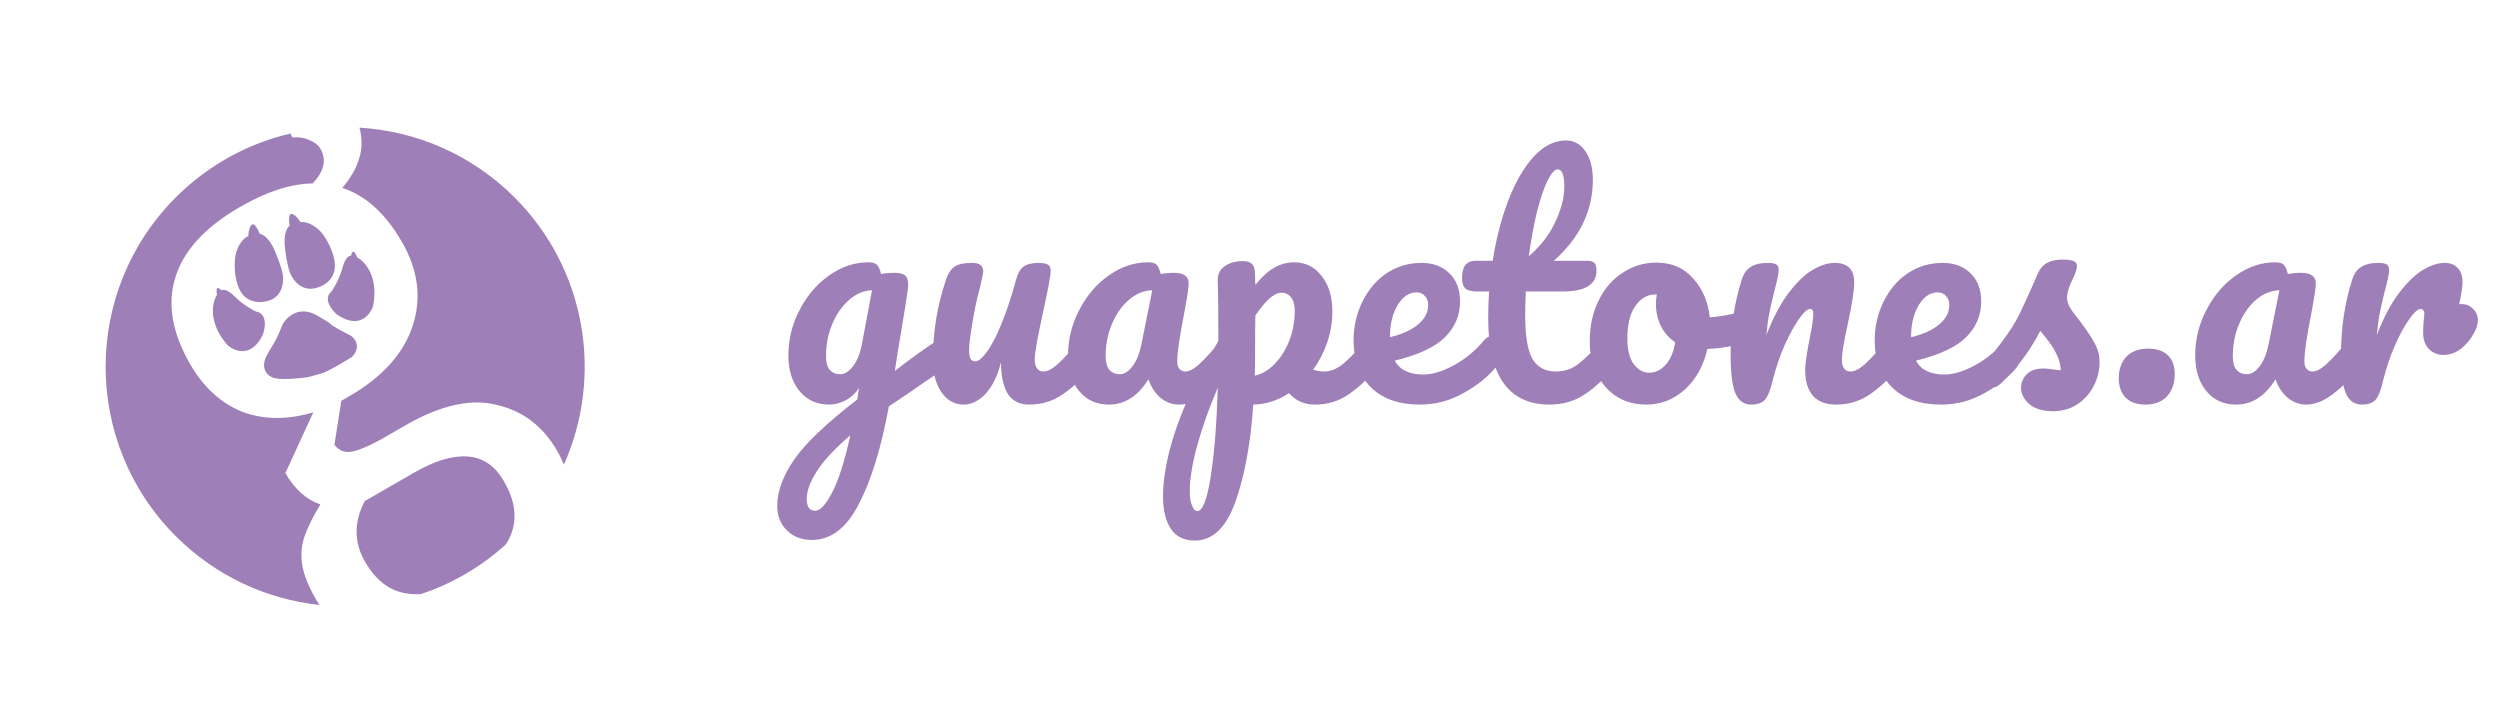 <?xml version="1.0" encoding="UTF-8" standalone="no"?><svg xmlns="http://www.w3.org/2000/svg" xmlns:xlink="http://www.w3.org/1999/xlink" fill="none" height="33" style="fill: none" viewBox="0 0 116 33" width="116"><path clip-rule="evenodd" d="M14.822 28.069C12.387 27.808 10.022 26.744 8.156 24.878C3.816 20.537 3.816 13.5 8.156 9.159C9.678 7.638 11.531 6.649 13.483 6.195C13.504 6.256 13.532 6.318 13.567 6.379C13.861 6.352 14.122 6.391 14.35 6.498C14.595 6.594 14.77 6.731 14.873 6.91C15.161 7.409 15.041 7.943 14.512 8.51C13.497 8.525 12.374 8.888 11.143 9.599C9.518 10.536 8.517 11.626 8.139 12.867C7.751 14.091 7.98 15.435 8.825 16.898C9.443 17.969 10.249 18.706 11.242 19.108C12.243 19.481 13.343 19.489 14.54 19.131L13.241 21.951C13.674 22.701 14.216 23.186 14.866 23.405C14.513 23.989 14.266 24.489 14.125 24.904C13.983 25.319 13.95 25.755 14.023 26.212C14.097 26.669 14.314 27.21 14.675 27.835C14.722 27.916 14.771 27.994 14.822 28.069ZM16.676 5.923C16.777 6.272 16.801 6.632 16.748 7.005C16.654 7.583 16.365 8.154 15.882 8.719C16.965 9.069 17.887 9.905 18.65 11.226C19.412 12.546 19.574 13.857 19.135 15.158C18.704 16.43 17.729 17.504 16.212 18.38L15.838 18.596L15.517 20.638C15.707 20.885 15.949 20.995 16.243 20.968C16.555 20.931 17.028 20.741 17.663 20.398L18.787 19.749C20.429 18.801 21.851 18.48 23.051 18.787C24.259 19.065 25.192 19.775 25.852 20.918C25.976 21.132 26.079 21.347 26.163 21.561C27.991 17.476 27.228 12.513 23.875 9.159C21.872 7.157 19.296 6.078 16.676 5.923ZM23.475 25.258C24.034 24.381 24.006 23.408 23.389 22.34C22.966 21.608 22.398 21.222 21.685 21.181C20.989 21.131 20.16 21.384 19.196 21.94L16.92 23.254C16.416 24.235 16.422 25.172 16.937 26.064C17.442 26.939 18.094 27.431 18.895 27.54C19.099 27.572 19.31 27.58 19.529 27.566C20.953 27.093 22.3 26.323 23.475 25.258ZM15.539 12.283C15.571 12.913 15.082 13.227 14.833 13.305C14.056 13.637 13.592 13.013 13.457 12.66C13.416 12.568 13.31 12.214 13.225 11.536C13.139 10.858 13.328 10.552 13.433 10.483C13.376 10.066 13.449 9.944 13.492 9.935C13.644 9.887 13.856 10.161 13.943 10.304C14.358 10.261 14.765 10.611 14.916 10.791C15.111 11.025 15.508 11.652 15.539 12.283ZM15.894 12.419C15.764 12.908 15.503 13.355 15.389 13.517C14.971 13.856 15.385 14.381 15.645 14.6C16.647 15.287 17.172 14.624 17.309 14.206C17.583 12.84 16.933 12.13 16.575 11.945C16.409 11.508 16.314 11.711 16.287 11.867C16.21 11.848 16.024 11.931 15.894 12.419ZM13.105 15.066C13.291 14.721 13.871 14.153 14.709 14.636C14.897 14.741 15.29 14.969 15.352 15.048C15.415 15.128 16 15.436 16.285 15.58C16.482 15.714 16.767 16.096 16.34 16.554C15.985 16.781 15.197 17.255 14.883 17.34L14.274 17.503C13.915 17.553 13.109 17.633 12.756 17.549C12.316 17.443 12.117 17.024 12.351 16.549C12.432 16.384 12.511 16.253 12.592 16.12L12.592 16.12L12.592 16.119C12.745 15.867 12.906 15.602 13.105 15.066ZM11.13 13.464C11.418 14.026 11.999 14.053 12.253 13.997C13.092 13.896 13.182 13.123 13.122 12.75C13.112 12.649 13.026 12.291 12.761 11.66C12.496 11.03 12.18 10.859 12.055 10.853C11.895 10.462 11.771 10.393 11.729 10.407C11.573 10.442 11.527 10.785 11.523 10.952C11.142 11.123 10.965 11.629 10.924 11.86C10.873 12.161 10.842 12.902 11.13 13.464ZM10.892 13.76C11.249 14.118 11.698 14.374 11.878 14.458C12.409 14.543 12.313 15.204 12.198 15.524C11.673 16.62 10.887 16.308 10.559 16.015C9.639 14.968 9.846 14.028 10.065 13.689C9.989 13.228 10.173 13.356 10.275 13.478C10.332 13.423 10.534 13.402 10.892 13.76Z" fill="#9e7fb7" fill-rule="evenodd"/><path d="M43.909 15.618C44.03 15.618 44.123 15.679 44.188 15.8C44.262 15.912 44.299 16.056 44.299 16.233C44.299 16.447 44.267 16.614 44.202 16.735C44.137 16.856 44.034 16.963 43.895 17.056C43.094 17.596 42.508 17.996 42.136 18.256L41.243 18.857C40.889 20.783 40.424 22.295 39.847 23.393C39.279 24.5 38.553 25.054 37.67 25.054C37.195 25.054 36.809 24.905 36.511 24.607C36.213 24.319 36.064 23.937 36.064 23.463C36.064 22.802 36.325 22.09 36.846 21.327C37.367 20.573 38.344 19.643 39.777 18.536L39.861 17.991C39.703 18.242 39.493 18.438 39.233 18.577C38.982 18.708 38.73 18.773 38.479 18.773C37.902 18.773 37.442 18.564 37.097 18.145C36.753 17.726 36.581 17.177 36.581 16.498C36.581 15.753 36.753 15.051 37.097 14.39C37.442 13.72 37.898 13.185 38.465 12.785C39.042 12.376 39.651 12.171 40.294 12.171C40.498 12.171 40.633 12.213 40.698 12.296C40.773 12.371 40.833 12.511 40.88 12.715C41.057 12.678 41.261 12.659 41.494 12.659C41.727 12.659 41.889 12.697 41.982 12.771C42.085 12.836 42.136 12.971 42.136 13.176C42.136 13.287 42.131 13.376 42.122 13.441C42.085 13.729 41.968 14.46 41.773 15.632C41.736 15.856 41.694 16.102 41.648 16.372C41.61 16.633 41.568 16.912 41.522 17.21C42.238 16.651 42.927 16.158 43.588 15.73C43.709 15.656 43.816 15.618 43.909 15.618ZM38.982 17.363C39.196 17.363 39.4 17.233 39.596 16.972C39.791 16.712 39.931 16.34 40.014 15.856L40.461 13.469C40.08 13.478 39.726 13.627 39.4 13.916C39.075 14.195 38.814 14.567 38.619 15.032C38.423 15.498 38.326 15.991 38.326 16.512C38.326 16.8 38.381 17.014 38.493 17.154C38.614 17.293 38.777 17.363 38.982 17.363ZM37.823 23.7C38.056 23.7 38.316 23.421 38.605 22.862C38.903 22.304 39.186 21.416 39.456 20.197C38.74 20.811 38.223 21.364 37.907 21.858C37.59 22.351 37.432 22.783 37.432 23.155C37.432 23.314 37.46 23.444 37.516 23.546C37.581 23.649 37.684 23.7 37.823 23.7ZM44.715 18.773C44.296 18.773 43.952 18.582 43.682 18.201C43.422 17.81 43.291 17.326 43.291 16.749C43.291 16.051 43.338 15.414 43.431 14.837C43.524 14.251 43.678 13.632 43.892 12.98C43.984 12.701 44.115 12.501 44.282 12.38C44.45 12.259 44.715 12.199 45.078 12.199C45.283 12.199 45.422 12.231 45.497 12.296C45.58 12.362 45.622 12.459 45.622 12.59C45.622 12.664 45.571 12.915 45.469 13.343C45.376 13.688 45.301 13.999 45.245 14.278C45.059 15.255 44.966 15.907 44.966 16.233C44.966 16.428 44.989 16.568 45.036 16.651C45.083 16.726 45.157 16.763 45.259 16.763C45.399 16.763 45.571 16.623 45.776 16.344C45.99 16.065 46.213 15.642 46.446 15.074C46.688 14.507 46.92 13.809 47.144 12.98C47.218 12.701 47.33 12.501 47.479 12.38C47.637 12.259 47.869 12.199 48.176 12.199C48.391 12.199 48.539 12.227 48.623 12.283C48.707 12.329 48.749 12.422 48.749 12.562C48.749 12.794 48.632 13.432 48.4 14.474C48.139 15.665 48.009 16.4 48.009 16.679C48.009 16.856 48.046 16.996 48.121 17.098C48.195 17.191 48.293 17.238 48.414 17.238C48.6 17.238 48.819 17.126 49.07 16.902C49.33 16.67 49.675 16.298 50.103 15.786C50.214 15.656 50.34 15.591 50.479 15.591C50.6 15.591 50.694 15.646 50.759 15.758C50.833 15.87 50.87 16.023 50.87 16.219C50.87 16.591 50.782 16.879 50.605 17.084C50.205 17.577 49.772 17.982 49.307 18.298C48.851 18.615 48.33 18.773 47.744 18.773C47.297 18.773 46.967 18.601 46.753 18.256C46.548 17.912 46.446 17.428 46.446 16.805C46.288 17.438 46.05 17.926 45.734 18.27C45.417 18.605 45.078 18.773 44.715 18.773ZM51.455 18.773C50.878 18.773 50.418 18.564 50.074 18.145C49.729 17.726 49.557 17.177 49.557 16.498C49.557 15.753 49.729 15.051 50.074 14.39C50.418 13.72 50.874 13.185 51.441 12.785C52.018 12.376 52.628 12.171 53.27 12.171C53.474 12.171 53.609 12.213 53.675 12.296C53.749 12.371 53.809 12.511 53.856 12.715C54.051 12.678 54.256 12.659 54.47 12.659C54.926 12.659 55.154 12.822 55.154 13.148C55.154 13.343 55.084 13.809 54.945 14.544C54.731 15.614 54.624 16.358 54.624 16.777C54.624 16.916 54.656 17.028 54.721 17.112C54.796 17.196 54.889 17.238 55.001 17.238C55.177 17.238 55.391 17.126 55.642 16.902C55.894 16.67 56.233 16.298 56.661 15.786C56.773 15.656 56.899 15.591 57.038 15.591C57.159 15.591 57.252 15.646 57.318 15.758C57.392 15.87 57.429 16.023 57.429 16.219C57.429 16.591 57.341 16.879 57.164 17.084C56.782 17.558 56.378 17.959 55.95 18.284C55.522 18.61 55.108 18.773 54.707 18.773C54.4 18.773 54.117 18.671 53.856 18.466C53.605 18.252 53.414 17.963 53.284 17.6C52.8 18.382 52.19 18.773 51.455 18.773ZM51.958 17.363C52.163 17.363 52.358 17.242 52.544 17C52.73 16.758 52.865 16.437 52.949 16.037L53.465 13.469C53.074 13.478 52.712 13.627 52.377 13.916C52.051 14.195 51.79 14.567 51.595 15.032C51.399 15.498 51.302 15.991 51.302 16.512C51.302 16.8 51.358 17.014 51.469 17.154C51.59 17.293 51.753 17.363 51.958 17.363ZM63.748 15.591C63.869 15.591 63.962 15.646 64.027 15.758C64.102 15.87 64.139 16.023 64.139 16.219C64.139 16.591 64.05 16.879 63.874 17.084C63.474 17.577 63.041 17.982 62.576 18.298C62.12 18.615 61.599 18.773 61.012 18.773C60.519 18.773 60.119 18.596 59.812 18.242C59.282 18.587 58.728 18.764 58.151 18.773C58.03 20.569 57.756 22.067 57.328 23.267C56.9 24.477 56.272 25.082 55.443 25.082C54.941 25.082 54.569 24.9 54.327 24.537C54.085 24.174 53.964 23.672 53.964 23.03C53.964 22.118 54.173 21.053 54.592 19.834C55.011 18.624 55.657 17.289 56.532 15.828C56.532 14.469 56.523 13.525 56.504 12.994C56.495 12.725 56.602 12.511 56.825 12.352C57.048 12.194 57.328 12.115 57.663 12.115C57.858 12.115 57.998 12.157 58.081 12.241C58.174 12.315 58.225 12.469 58.235 12.701C58.235 12.934 58.239 13.106 58.249 13.218C58.547 12.845 58.84 12.58 59.128 12.422C59.417 12.255 59.724 12.171 60.049 12.171C60.57 12.171 60.994 12.38 61.319 12.799C61.654 13.218 61.822 13.767 61.822 14.446C61.822 14.939 61.743 15.418 61.585 15.884C61.426 16.349 61.208 16.772 60.929 17.154C61.124 17.21 61.287 17.238 61.417 17.238C61.724 17.238 62.017 17.126 62.297 16.902C62.576 16.679 62.934 16.307 63.371 15.786C63.483 15.656 63.608 15.591 63.748 15.591ZM58.221 17.433C58.556 17.358 58.863 17.177 59.142 16.889C59.431 16.591 59.658 16.228 59.826 15.8C59.993 15.363 60.077 14.907 60.077 14.432C60.077 14.153 60.021 13.944 59.91 13.804C59.798 13.655 59.649 13.581 59.463 13.581C59.128 13.581 58.723 13.934 58.249 14.641C58.239 15.051 58.235 15.651 58.235 16.442C58.235 16.87 58.23 17.2 58.221 17.433ZM55.555 23.714C55.806 23.714 56.016 23.165 56.183 22.067C56.351 20.978 56.458 19.62 56.504 17.991C56.104 18.922 55.788 19.81 55.555 20.657C55.322 21.504 55.206 22.216 55.206 22.793C55.206 23.09 55.243 23.318 55.318 23.477C55.383 23.635 55.462 23.714 55.555 23.714ZM69.24 15.591C69.361 15.591 69.454 15.646 69.519 15.758C69.593 15.87 69.63 16.023 69.63 16.219C69.63 16.591 69.542 16.879 69.365 17.084C69.021 17.503 68.532 17.889 67.9 18.242C67.276 18.596 66.606 18.773 65.89 18.773C64.913 18.773 64.154 18.508 63.615 17.977C63.075 17.447 62.805 16.721 62.805 15.8C62.805 15.158 62.94 14.562 63.21 14.013C63.48 13.455 63.852 13.013 64.326 12.687C64.81 12.362 65.355 12.199 65.96 12.199C66.499 12.199 66.932 12.362 67.258 12.687C67.583 13.004 67.746 13.436 67.746 13.985C67.746 14.627 67.513 15.181 67.048 15.646C66.592 16.102 65.815 16.465 64.717 16.735C64.95 17.163 65.392 17.377 66.043 17.377C66.462 17.377 66.937 17.233 67.467 16.944C68.007 16.647 68.472 16.261 68.863 15.786C68.974 15.656 69.1 15.591 69.24 15.591ZM65.722 13.567C65.378 13.567 65.085 13.767 64.843 14.167C64.61 14.567 64.494 15.051 64.494 15.618V15.646C65.043 15.516 65.476 15.321 65.792 15.06C66.109 14.8 66.267 14.497 66.267 14.153C66.267 13.976 66.216 13.836 66.113 13.734C66.02 13.623 65.89 13.567 65.722 13.567ZM74.719 15.591C74.84 15.591 74.933 15.646 74.998 15.758C75.073 15.87 75.11 16.023 75.11 16.219C75.11 16.591 75.022 16.879 74.845 17.084C74.445 17.577 74.007 17.982 73.533 18.298C73.058 18.615 72.514 18.773 71.9 18.773C70.001 18.773 69.052 17.438 69.052 14.767C69.052 14.358 69.066 13.944 69.094 13.525H68.55C68.271 13.525 68.08 13.474 67.978 13.371C67.885 13.269 67.838 13.106 67.838 12.883C67.838 12.362 68.047 12.101 68.466 12.101H69.262C69.42 11.078 69.662 10.142 69.987 9.296C70.313 8.449 70.704 7.774 71.16 7.272C71.625 6.769 72.123 6.518 72.653 6.518C73.044 6.518 73.351 6.69 73.575 7.035C73.798 7.379 73.909 7.812 73.909 8.333C73.909 9.775 73.305 11.031 72.095 12.101H73.658C73.807 12.101 73.914 12.134 73.979 12.199C74.044 12.264 74.077 12.385 74.077 12.562C74.077 13.204 73.551 13.525 72.5 13.525H70.797C70.778 13.99 70.769 14.353 70.769 14.614C70.769 15.581 70.881 16.261 71.104 16.651C71.337 17.042 71.7 17.238 72.193 17.238C72.593 17.238 72.946 17.117 73.254 16.875C73.561 16.633 73.924 16.27 74.342 15.786C74.454 15.656 74.579 15.591 74.719 15.591ZM72.276 7.858C72.137 7.858 71.979 8.035 71.802 8.388C71.634 8.733 71.472 9.217 71.313 9.84C71.165 10.454 71.039 11.138 70.937 11.892C71.486 11.417 71.895 10.887 72.165 10.301C72.444 9.705 72.584 9.165 72.584 8.682C72.584 8.133 72.481 7.858 72.276 7.858ZM81.092 14.418C81.213 14.418 81.306 14.479 81.371 14.6C81.436 14.72 81.469 14.874 81.469 15.06C81.469 15.507 81.334 15.772 81.064 15.856C80.506 16.051 79.891 16.163 79.222 16.191C79.045 16.972 78.696 17.6 78.175 18.075C77.654 18.54 77.063 18.773 76.402 18.773C75.844 18.773 75.365 18.638 74.964 18.368C74.574 18.098 74.276 17.74 74.071 17.293C73.866 16.847 73.764 16.363 73.764 15.842C73.764 15.135 73.899 14.507 74.169 13.957C74.439 13.399 74.811 12.966 75.285 12.659C75.76 12.343 76.286 12.185 76.863 12.185C77.57 12.185 78.137 12.431 78.566 12.925C79.003 13.409 79.259 14.009 79.333 14.725C79.77 14.697 80.291 14.604 80.896 14.446C80.971 14.427 81.036 14.418 81.092 14.418ZM76.514 17.293C76.811 17.293 77.067 17.172 77.281 16.93C77.505 16.689 77.654 16.34 77.728 15.884C77.439 15.688 77.216 15.432 77.058 15.116C76.909 14.8 76.835 14.465 76.835 14.111C76.835 13.962 76.849 13.813 76.877 13.664H76.807C76.435 13.664 76.123 13.846 75.872 14.209C75.63 14.562 75.509 15.065 75.509 15.716C75.509 16.228 75.606 16.619 75.802 16.889C76.007 17.158 76.244 17.293 76.514 17.293ZM81.262 18.773C80.908 18.773 80.657 18.587 80.508 18.215C80.368 17.842 80.299 17.247 80.299 16.428C80.299 15.218 80.471 14.069 80.815 12.98C80.899 12.711 81.034 12.515 81.22 12.394C81.415 12.264 81.685 12.199 82.029 12.199C82.215 12.199 82.346 12.222 82.42 12.269C82.495 12.315 82.532 12.403 82.532 12.534C82.532 12.683 82.462 13.018 82.322 13.539C82.229 13.911 82.155 14.237 82.099 14.516C82.043 14.795 81.997 15.139 81.96 15.549C82.267 14.748 82.611 14.097 82.992 13.595C83.374 13.092 83.746 12.734 84.109 12.52C84.481 12.306 84.821 12.199 85.128 12.199C85.733 12.199 86.035 12.501 86.035 13.106C86.035 13.469 85.933 14.125 85.728 15.074C85.551 15.884 85.463 16.419 85.463 16.679C85.463 17.051 85.598 17.238 85.868 17.238C86.054 17.238 86.272 17.126 86.524 16.902C86.784 16.67 87.129 16.298 87.556 15.786C87.668 15.656 87.794 15.591 87.933 15.591C88.054 15.591 88.147 15.646 88.213 15.758C88.287 15.87 88.324 16.023 88.324 16.219C88.324 16.591 88.236 16.879 88.059 17.084C87.659 17.577 87.226 17.982 86.761 18.298C86.305 18.615 85.784 18.773 85.198 18.773C84.723 18.773 84.365 18.638 84.123 18.368C83.881 18.089 83.76 17.689 83.76 17.168C83.76 16.907 83.825 16.442 83.956 15.772C84.076 15.186 84.137 14.781 84.137 14.558C84.137 14.409 84.086 14.334 83.983 14.334C83.862 14.334 83.69 14.492 83.467 14.809C83.253 15.116 83.03 15.525 82.797 16.037C82.574 16.549 82.392 17.089 82.253 17.656C82.15 18.094 82.029 18.391 81.89 18.549C81.76 18.698 81.55 18.773 81.262 18.773ZM93.42 15.591C93.541 15.591 93.634 15.646 93.699 15.758C93.774 15.87 93.811 16.023 93.811 16.219C93.811 16.591 93.722 16.879 93.546 17.084C93.201 17.503 92.713 17.889 92.08 18.242C91.457 18.596 90.787 18.773 90.07 18.773C89.093 18.773 88.335 18.508 87.795 17.977C87.255 17.447 86.986 16.721 86.986 15.8C86.986 15.158 87.121 14.562 87.39 14.013C87.66 13.455 88.032 13.013 88.507 12.687C88.991 12.362 89.535 12.199 90.14 12.199C90.68 12.199 91.112 12.362 91.438 12.687C91.764 13.004 91.927 13.436 91.927 13.985C91.927 14.627 91.694 15.181 91.229 15.646C90.773 16.102 89.996 16.465 88.898 16.735C89.13 17.163 89.572 17.377 90.224 17.377C90.642 17.377 91.117 17.233 91.647 16.944C92.187 16.647 92.652 16.261 93.043 15.786C93.155 15.656 93.28 15.591 93.42 15.591ZM89.903 13.567C89.558 13.567 89.265 13.767 89.023 14.167C88.791 14.567 88.674 15.051 88.674 15.618V15.646C89.223 15.516 89.656 15.321 89.972 15.06C90.289 14.8 90.447 14.497 90.447 14.153C90.447 13.976 90.396 13.836 90.293 13.734C90.201 13.623 90.07 13.567 89.903 13.567ZM95.27 19.08C94.787 19.08 94.414 18.968 94.154 18.745C93.903 18.522 93.777 18.27 93.777 17.991C93.777 17.749 93.865 17.54 94.042 17.363C94.219 17.186 94.48 17.098 94.824 17.098C94.945 17.098 95.084 17.112 95.243 17.14C95.41 17.158 95.536 17.172 95.619 17.182C95.61 16.94 95.554 16.712 95.452 16.498C95.359 16.284 95.238 16.079 95.089 15.884C94.94 15.679 94.801 15.502 94.67 15.353C94.382 15.902 94.093 16.358 93.805 16.721C93.526 17.084 93.219 17.428 92.884 17.754C92.716 17.921 92.54 18.005 92.353 18.005C92.204 18.005 92.084 17.954 91.99 17.852C91.897 17.74 91.851 17.605 91.851 17.447C91.851 17.261 91.916 17.089 92.046 16.93L92.228 16.707C92.74 16.074 93.126 15.553 93.386 15.144C93.554 14.874 93.721 14.553 93.889 14.181C94.066 13.809 94.293 13.302 94.573 12.659C94.749 12.25 95.117 12.045 95.675 12.045C95.936 12.045 96.117 12.069 96.22 12.115C96.322 12.162 96.373 12.236 96.373 12.338C96.373 12.394 96.355 12.483 96.317 12.604C96.28 12.725 96.229 12.845 96.164 12.966C95.996 13.302 95.912 13.585 95.912 13.818C95.912 13.957 95.959 14.111 96.052 14.278C96.154 14.446 96.308 14.655 96.513 14.907C96.811 15.297 97.034 15.632 97.183 15.912C97.341 16.181 97.42 16.479 97.42 16.805C97.42 17.196 97.327 17.568 97.141 17.921C96.964 18.266 96.713 18.545 96.387 18.759C96.061 18.973 95.689 19.08 95.27 19.08ZM99.553 18.773C99.144 18.773 98.832 18.661 98.618 18.438C98.413 18.215 98.311 17.921 98.311 17.558C98.311 17.14 98.427 16.805 98.66 16.554C98.902 16.302 99.237 16.177 99.665 16.177C100.074 16.177 100.381 16.279 100.586 16.484C100.8 16.679 100.907 16.972 100.907 17.363C100.907 17.791 100.786 18.136 100.544 18.396C100.302 18.647 99.972 18.773 99.553 18.773ZM103.755 18.773C103.178 18.773 102.718 18.564 102.373 18.145C102.029 17.726 101.857 17.177 101.857 16.498C101.857 15.753 102.029 15.051 102.373 14.39C102.718 13.72 103.174 13.185 103.741 12.785C104.318 12.376 104.928 12.171 105.57 12.171C105.774 12.171 105.909 12.213 105.975 12.296C106.049 12.371 106.109 12.511 106.156 12.715C106.351 12.678 106.556 12.659 106.77 12.659C107.226 12.659 107.454 12.822 107.454 13.148C107.454 13.343 107.384 13.809 107.245 14.544C107.031 15.614 106.924 16.358 106.924 16.777C106.924 16.916 106.956 17.028 107.021 17.112C107.096 17.196 107.189 17.238 107.3 17.238C107.477 17.238 107.691 17.126 107.943 16.902C108.194 16.67 108.533 16.298 108.961 15.786C109.073 15.656 109.199 15.591 109.338 15.591C109.459 15.591 109.552 15.646 109.617 15.758C109.692 15.87 109.729 16.023 109.729 16.219C109.729 16.591 109.641 16.879 109.464 17.084C109.082 17.558 108.678 17.959 108.25 18.284C107.822 18.61 107.407 18.773 107.007 18.773C106.7 18.773 106.417 18.671 106.156 18.466C105.905 18.252 105.714 17.963 105.584 17.6C105.1 18.382 104.49 18.773 103.755 18.773ZM104.258 17.363C104.462 17.363 104.658 17.242 104.844 17C105.03 16.758 105.165 16.437 105.249 16.037L105.765 13.469C105.374 13.478 105.011 13.627 104.676 13.916C104.351 14.195 104.09 14.567 103.895 15.032C103.699 15.498 103.602 15.991 103.602 16.512C103.602 16.8 103.658 17.014 103.769 17.154C103.89 17.293 104.053 17.363 104.258 17.363ZM114.234 14.111C114.438 14.111 114.61 14.185 114.75 14.334C114.899 14.474 114.973 14.651 114.973 14.865C114.973 14.986 114.945 15.116 114.89 15.255C114.741 15.6 114.531 15.888 114.262 16.121C113.992 16.354 113.694 16.47 113.368 16.47C113.108 16.47 112.884 16.377 112.698 16.191C112.521 16.005 112.433 15.753 112.433 15.437C112.433 15.26 112.442 15.069 112.461 14.865C112.48 14.716 112.489 14.614 112.489 14.558C112.489 14.483 112.47 14.427 112.433 14.39C112.405 14.353 112.368 14.334 112.321 14.334C112.191 14.334 112.014 14.492 111.791 14.809C111.568 15.116 111.344 15.525 111.121 16.037C110.898 16.549 110.716 17.089 110.577 17.656C110.474 18.103 110.358 18.401 110.228 18.549C110.097 18.698 109.883 18.773 109.586 18.773C109.232 18.773 108.981 18.587 108.832 18.215C108.692 17.842 108.623 17.247 108.623 16.428C108.623 15.218 108.795 14.069 109.139 12.98C109.223 12.711 109.358 12.515 109.544 12.394C109.739 12.264 110.009 12.199 110.353 12.199C110.539 12.199 110.67 12.222 110.744 12.269C110.819 12.315 110.856 12.403 110.856 12.534C110.856 12.683 110.786 13.018 110.646 13.539C110.553 13.911 110.479 14.237 110.423 14.516C110.367 14.795 110.321 15.139 110.284 15.549C110.591 14.748 110.935 14.097 111.316 13.595C111.698 13.092 112.07 12.734 112.433 12.52C112.796 12.306 113.126 12.199 113.424 12.199C113.694 12.199 113.899 12.278 114.038 12.436C114.187 12.585 114.262 12.808 114.262 13.106C114.262 13.283 114.21 13.618 114.108 14.111H114.234Z" fill="#9e7fb7"/></svg>